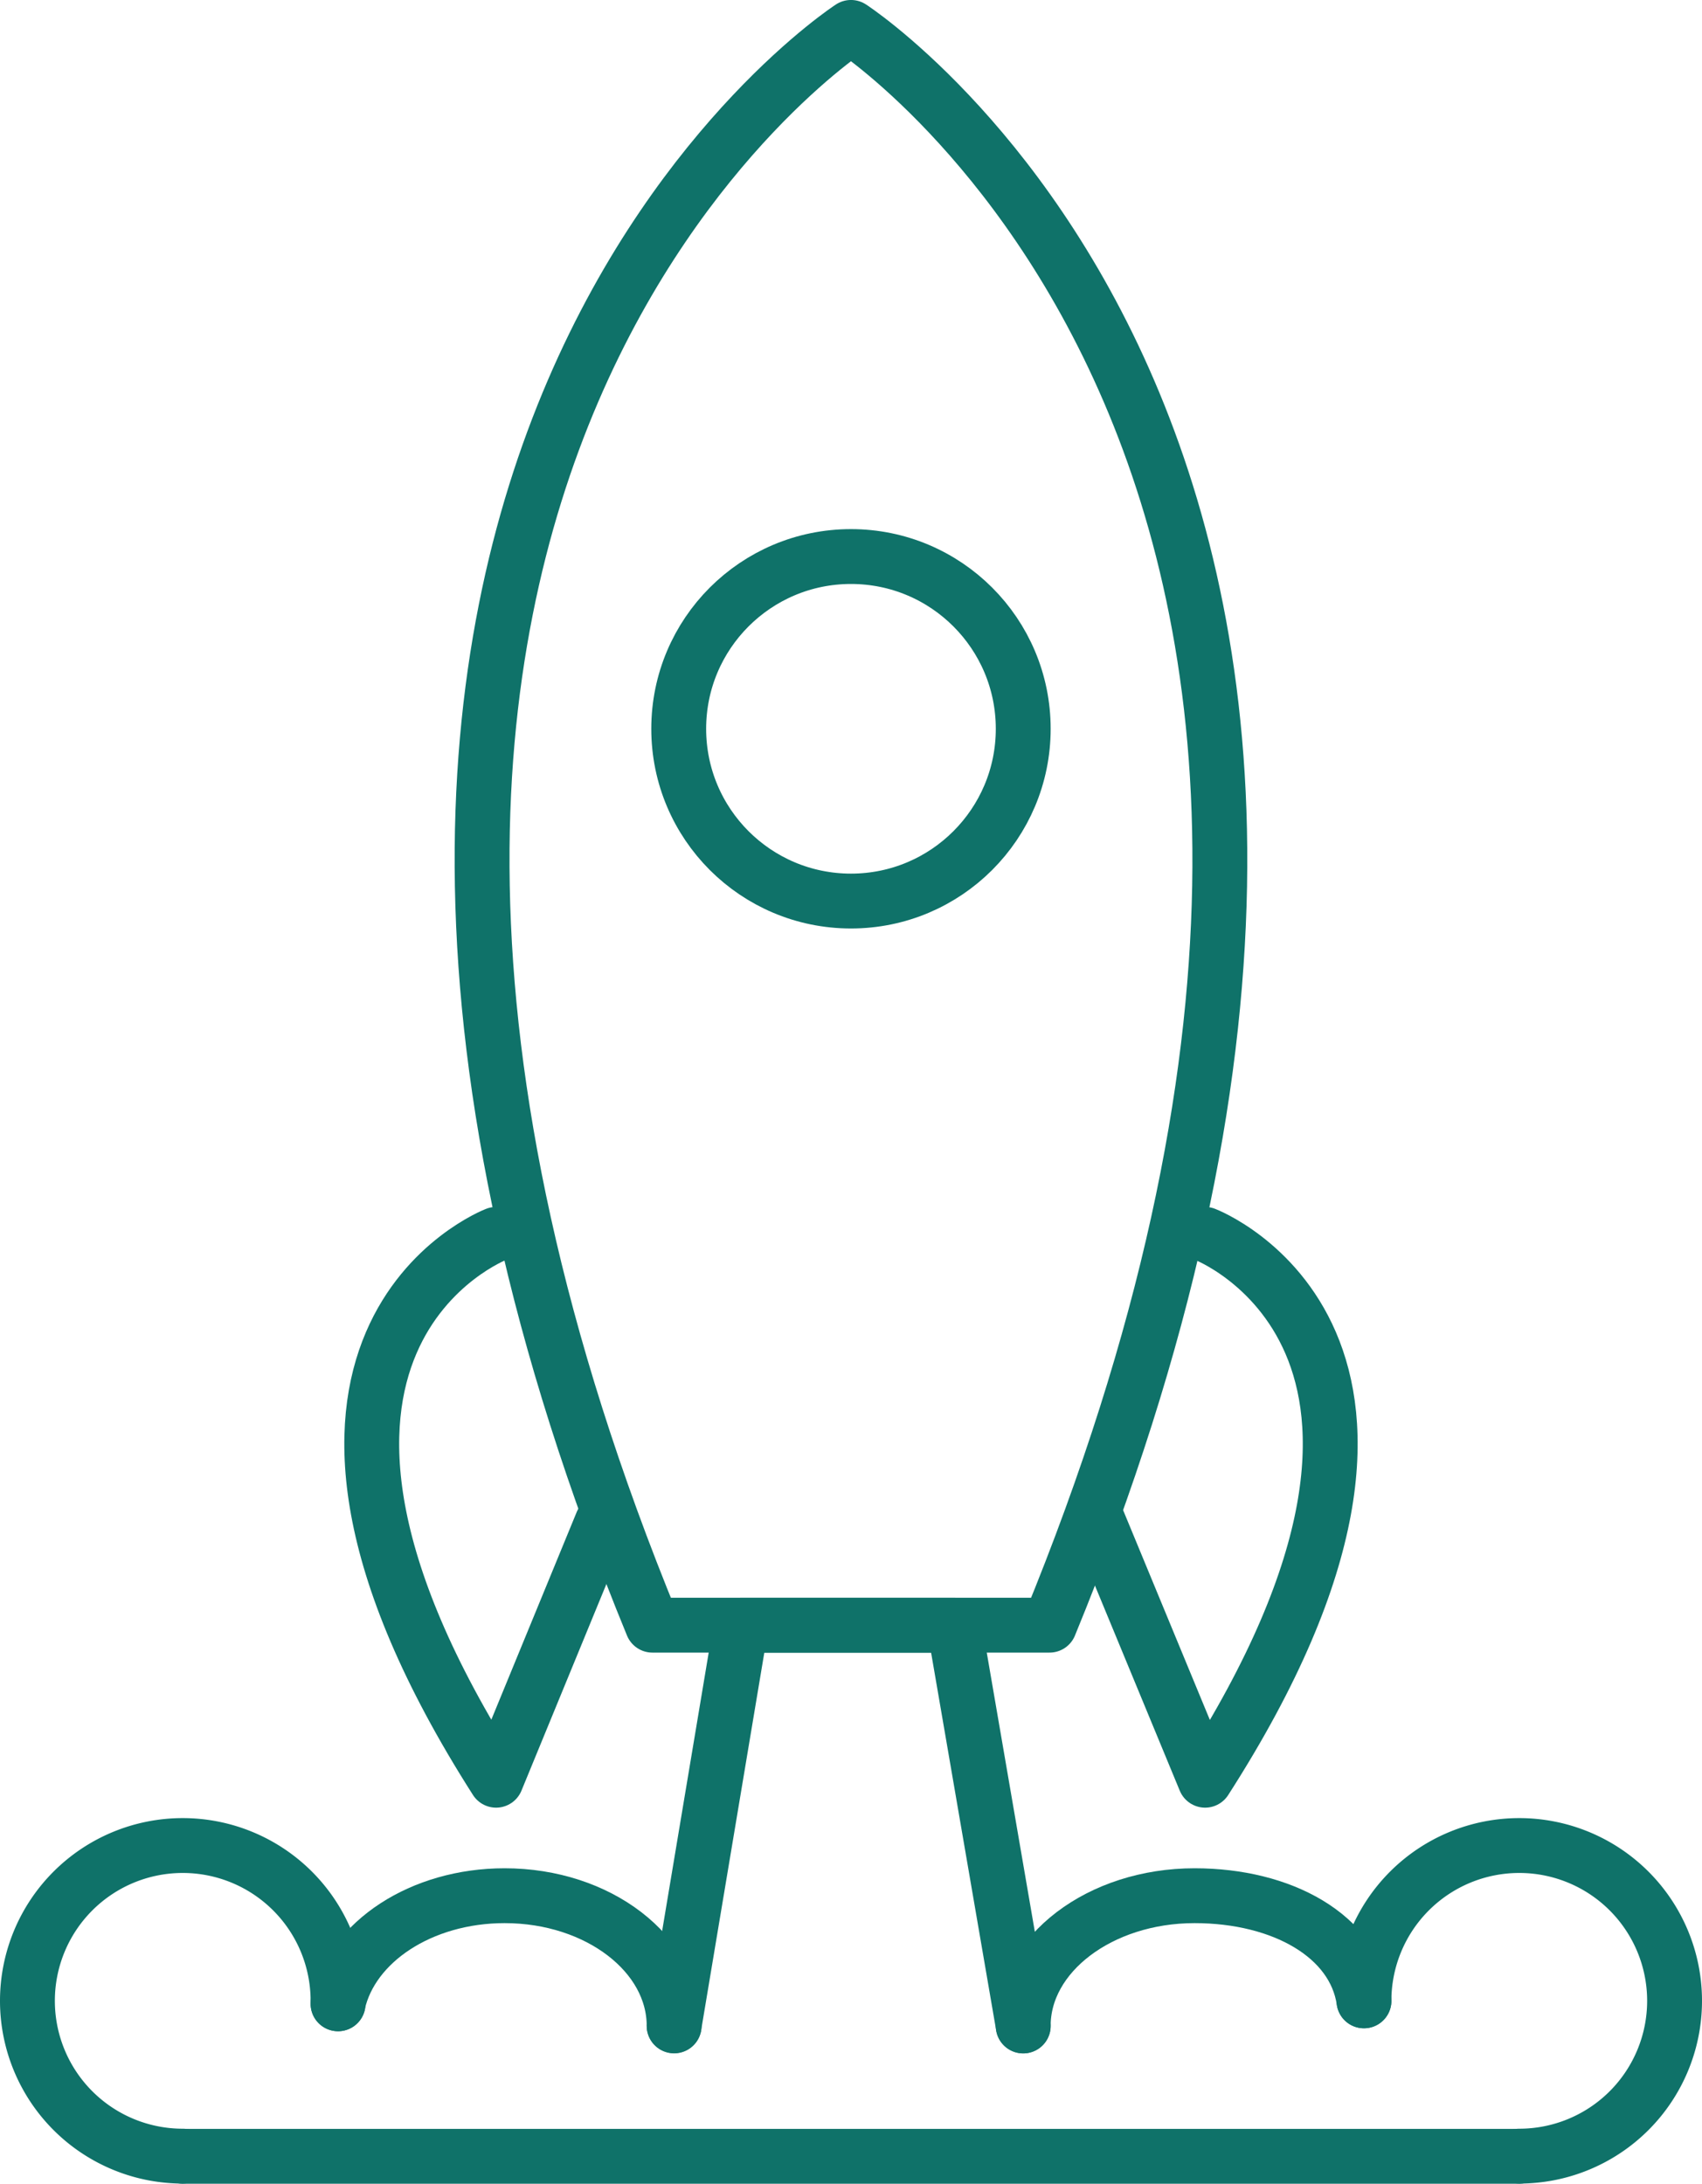 <svg xmlns="http://www.w3.org/2000/svg" width="62.05" height="79.612" viewBox="0 0 62.05 79.612">
  <g id="icon_rocket" transform="translate(1 1)">
    <path id="Path_7190" data-name="Path 7190" d="M1483.045,787.823c17.377-42.295-7.24-58.25-7.24-58.25s-24.618,15.955-7.24,58.25Z" transform="translate(-1445.781 -729.574)" fill="none" stroke="#0f7269" stroke-linecap="round" stroke-linejoin="round" stroke-width="2"/>
    <path id="Path_7191" data-name="Path 7191" d="M1463.375,802.1s-10.2,3.917,0,19.9l3.862-9.393" transform="translate(-1446.289 -758.098)" fill="none" stroke="#0f7269" stroke-linecap="round" stroke-linejoin="round" stroke-width="2"/>
    <path id="Path_7192" data-name="Path 7192" d="M1504.069,802.1s10.262,3.917,0,19.9l-3.884-9.393" transform="translate(-1461.134 -758.098)" fill="none" stroke="#0f7269" stroke-linecap="round" stroke-linejoin="round" stroke-width="2"/>
    <path id="Path_7194" data-name="Path 7194" d="M1471.087,846.561c0-2.623-2.765-4.748-6.179-4.748-3.045,0-5.565,1.682-6.073,3.914v.027" transform="translate(-1447.51 -773.701)" fill="none" stroke="#0f7269" stroke-linecap="round" stroke-linejoin="round" stroke-width="2"/>
    <path id="Path_7195" data-name="Path 7195" d="M1451.524,844.573v-.108a5.662,5.662,0,1,0-5.662,5.662" transform="translate(-1440.2 -772.52)" fill="none" stroke="#0f7269" stroke-linecap="round" stroke-linejoin="round" stroke-width="2"/>
    <path id="Path_7196" data-name="Path 7196" d="M1496.35,846.561c0-2.623,2.8-4.748,6.247-4.748,3.2,0,5.822,1.466,6.176,3.833" transform="translate(-1460.047 -773.701)" fill="none" stroke="#0f7269" stroke-linecap="round" stroke-linejoin="round" stroke-width="2"/>
    <path id="Path_7197" data-name="Path 7197" d="M1511.888,844.465a5.662,5.662,0,1,1,5.662,5.662" transform="translate(-1463.162 -772.52)" fill="none" stroke="#0f7269" stroke-linecap="round" stroke-linejoin="round" stroke-width="2"/>
    <line id="Line_85" data-name="Line 85" x1="48.722" transform="translate(5.663 77.613)" fill="none" stroke="#0f7269" stroke-linecap="round" stroke-linejoin="round" stroke-width="2"/>
    <path id="Path_7198" data-name="Path 7198" d="M1487.056,840.04l-2.516-14.61h-7.77l-2.442,14.6" transform="translate(-1450.752 -767.179)" fill="none" stroke="#0f7269" stroke-linecap="round" stroke-linejoin="round" stroke-width="2"/>
    <circle id="Ellipse" cx="6.28" cy="6.28" r="6.28" transform="translate(23.744 19.29)" fill="none" stroke="#0f7269" stroke-width="2"/>
  </g>
</svg>
